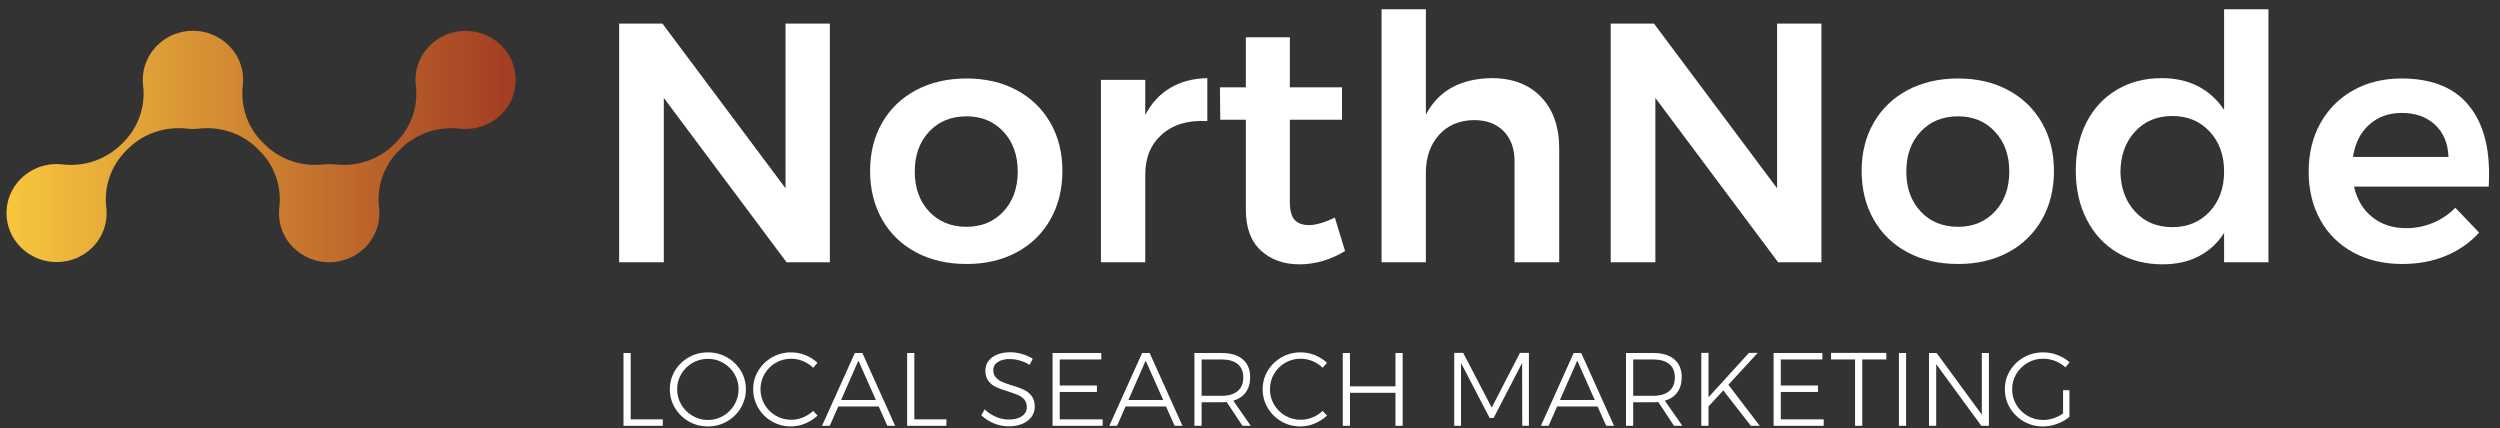 <?xml version="1.0" encoding="UTF-8"?>
<svg width="216px" height="37px" viewBox="0 0 216 37" version="1.1" xmlns="http://www.w3.org/2000/svg" xmlns:xlink="http://www.w3.org/1999/xlink">
    <rect x="0" y="0" width="216" height="37" fill="#333333" stroke="none"/>
    <title>nn logo w</title>
    <defs>
        <linearGradient x1="0.03%" y1="49.975%" x2="100.035%" y2="49.975%" id="linearGradient-1">
            <stop stop-color="#F9C83E" offset="0%"></stop>
            <stop stop-color="#A13A23" offset="100%"></stop>
        </linearGradient>
    </defs>
    <g id="Page-1" stroke="none" stroke-width="1" fill="none" fill-rule="evenodd">
        <g id="nn-logo-w" transform="translate(0.56, 0.801)" fill-rule="nonzero">
            <g id="NorthNode" transform="translate(52.934, 0)" fill="#FFFFFF">
                <polygon id="Path" points="14.376 1.237 18.206 1.237 18.206 21.859 14.465 21.859 3.859 7.66 3.859 21.859 -7.10542736e-15 21.859 -7.10542736e-15 1.237 3.741 1.237 14.376 15.466"></polygon>
                <path d="M30.02,5.98 C31.65,5.98 33.088,6.314 34.336,6.982 C35.583,7.65 36.555,8.588 37.252,9.795 C37.949,11.003 38.298,12.393 38.298,13.964 C38.298,15.555 37.949,16.959 37.252,18.177 C36.555,19.395 35.583,20.337 34.336,21.005 C33.088,21.673 31.65,22.007 30.02,22.007 C28.37,22.007 26.917,21.673 25.66,21.005 C24.403,20.337 23.426,19.395 22.728,18.177 C22.031,16.959 21.683,15.555 21.683,13.964 C21.683,12.393 22.031,11.003 22.728,9.795 C23.426,8.588 24.403,7.65 25.66,6.982 C26.917,6.314 28.37,5.98 30.02,5.98 Z M30.02,9.25 C28.684,9.25 27.604,9.692 26.779,10.576 C25.954,11.46 25.542,12.609 25.542,14.023 C25.542,15.437 25.954,16.586 26.779,17.47 C27.604,18.354 28.684,18.795 30.02,18.795 C31.316,18.795 32.377,18.354 33.201,17.47 C34.026,16.586 34.439,15.437 34.439,14.023 C34.439,12.609 34.026,11.46 33.201,10.576 C32.377,9.692 31.316,9.25 30.02,9.25 Z" id="Shape"></path>
                <path d="M45.457,9.133 C45.987,8.111 46.709,7.331 47.622,6.791 C48.535,6.25 49.601,5.971 50.819,5.951 L50.819,9.663 C49.188,9.565 47.887,9.943 46.915,10.797 C45.943,11.651 45.457,12.805 45.457,14.259 L45.457,21.859 L41.627,21.859 L41.627,6.098 L45.457,6.098 L45.457,9.133 Z" id="Path"></path>
                <path d="M62.72,20.887 C61.463,21.653 60.148,22.036 58.773,22.036 C57.418,22.036 56.308,21.638 55.444,20.843 C54.58,20.048 54.147,18.874 54.147,17.322 L54.147,9.545 L51.938,9.545 L51.909,6.746 L54.147,6.746 L54.147,2.416 L57.948,2.416 L57.948,6.746 L62.455,6.746 L62.455,9.545 L57.948,9.545 L57.948,16.645 C57.948,17.372 58.085,17.887 58.36,18.192 C58.635,18.496 59.048,18.648 59.598,18.648 C60.187,18.648 60.933,18.432 61.837,18 L62.72,20.887 Z" id="Path"></path>
                <path d="M75.388,5.951 C77.195,5.951 78.619,6.496 79.66,7.586 C80.701,8.676 81.221,10.154 81.221,12.02 L81.221,21.859 L77.362,21.859 L77.362,13.139 C77.362,12.039 77.048,11.17 76.419,10.532 C75.791,9.894 74.936,9.575 73.856,9.575 C72.58,9.594 71.568,10.026 70.822,10.871 C70.076,11.715 69.702,12.795 69.702,14.111 L69.702,21.859 L65.873,21.859 L65.873,0 L69.702,0 L69.702,9.103 C70.783,7.041 72.678,5.99 75.388,5.951 Z" id="Path"></path>
                <polygon id="Path" points="100.046 1.237 103.876 1.237 103.876 21.859 100.135 21.859 89.529 7.66 89.529 21.859 85.67 21.859 85.67 1.237 89.411 1.237 100.046 15.466"></polygon>
                <path d="M115.689,5.98 C117.32,5.98 118.758,6.314 120.005,6.982 C121.252,7.65 122.225,8.588 122.922,9.795 C123.619,11.003 123.968,12.393 123.968,13.964 C123.968,15.555 123.619,16.959 122.922,18.177 C122.225,19.395 121.252,20.337 120.005,21.005 C118.758,21.673 117.32,22.007 115.689,22.007 C114.04,22.007 112.586,21.673 111.329,21.005 C110.072,20.337 109.095,19.395 108.398,18.177 C107.701,16.959 107.352,15.555 107.352,13.964 C107.352,12.393 107.701,11.003 108.398,9.795 C109.095,8.588 110.072,7.65 111.329,6.982 C112.586,6.314 114.04,5.98 115.689,5.98 Z M115.689,9.25 C114.354,9.25 113.274,9.692 112.449,10.576 C111.624,11.46 111.212,12.609 111.212,14.023 C111.212,15.437 111.624,16.586 112.449,17.47 C113.274,18.354 114.354,18.795 115.689,18.795 C116.986,18.795 118.046,18.354 118.871,17.47 C119.696,16.586 120.108,15.437 120.108,14.023 C120.108,12.609 119.696,11.46 118.871,10.576 C118.046,9.692 116.986,9.25 115.689,9.25 Z" id="Shape"></path>
                <path d="M142.498,0 L142.498,21.859 L138.668,21.859 L138.668,19.326 C138.099,20.21 137.367,20.882 136.473,21.344 C135.58,21.805 134.544,22.036 133.365,22.036 C131.873,22.036 130.562,21.697 129.433,21.02 C128.303,20.342 127.424,19.39 126.796,18.162 C126.167,16.935 125.853,15.525 125.853,13.935 C125.853,12.363 126.162,10.974 126.781,9.766 C127.4,8.558 128.274,7.62 129.403,6.953 C130.532,6.285 131.824,5.951 133.277,5.951 C134.475,5.951 135.526,6.187 136.429,6.658 C137.333,7.129 138.079,7.807 138.668,8.691 L138.668,0 L142.498,0 Z M134.19,18.825 C135.506,18.825 136.581,18.378 137.416,17.485 C138.251,16.591 138.668,15.437 138.668,14.023 C138.668,12.609 138.251,11.455 137.416,10.561 C136.581,9.668 135.506,9.221 134.19,9.221 C132.874,9.221 131.804,9.668 130.979,10.561 C130.154,11.455 129.732,12.609 129.712,14.023 C129.732,15.437 130.154,16.591 130.979,17.485 C131.804,18.378 132.874,18.825 134.19,18.825 Z" id="Shape"></path>
                <path d="M153.987,5.98 C156.501,5.98 158.392,6.697 159.658,8.131 C160.925,9.565 161.559,11.578 161.559,14.17 C161.559,14.681 161.549,15.064 161.529,15.319 L149.892,15.319 C150.148,16.439 150.673,17.318 151.469,17.956 C152.264,18.594 153.241,18.913 154.4,18.913 C155.205,18.913 155.976,18.761 156.712,18.457 C157.449,18.152 158.092,17.715 158.642,17.146 L160.704,19.296 C159.919,20.16 158.961,20.828 157.832,21.3 C156.703,21.771 155.451,22.007 154.076,22.007 C152.465,22.007 151.046,21.673 149.819,21.005 C148.591,20.337 147.644,19.399 146.976,18.192 C146.308,16.984 145.974,15.594 145.974,14.023 C145.974,12.452 146.313,11.057 146.991,9.84 C147.668,8.622 148.616,7.674 149.834,6.997 C151.051,6.319 152.436,5.98 153.987,5.98 Z M158.053,12.756 C158.014,11.597 157.631,10.674 156.904,9.987 C156.177,9.3 155.215,8.956 154.017,8.956 C152.897,8.956 151.96,9.295 151.203,9.972 C150.447,10.65 149.981,11.578 149.804,12.756 L158.053,12.756 Z" id="Shape"></path>
            </g>
            <path d="M7.371,20.626 C8.353,19.675 8.768,18.372 8.624,17.13 C8.408,15.298 9.047,13.475 10.381,12.172 L10.552,12.005 C11.877,10.71 13.733,10.102 15.599,10.314 C15.932,10.349 16.265,10.349 16.599,10.314 C18.464,10.102 20.321,10.71 21.645,12.005 L21.816,12.172 C23.15,13.475 23.79,15.298 23.574,17.13 C23.429,18.372 23.835,19.666 24.817,20.618 C26.511,22.273 29.251,22.273 30.945,20.618 C31.918,19.666 32.333,18.372 32.188,17.13 C31.972,15.298 32.612,13.475 33.946,12.172 L34.09,12.031 C35.423,10.728 37.289,10.102 39.163,10.314 C40.434,10.455 41.767,10.05 42.741,9.09 C44.426,7.434 44.417,4.766 42.732,3.11 C41.038,1.454 38.298,1.454 36.604,3.11 C35.622,4.07 35.216,5.364 35.369,6.615 C35.595,8.438 34.937,10.252 33.612,11.547 L33.441,11.714 C32.116,13.009 30.26,13.616 28.395,13.405 C28.061,13.37 27.728,13.37 27.394,13.405 C25.529,13.616 23.673,13.009 22.348,11.714 L22.177,11.547 C20.843,10.243 20.203,8.42 20.42,6.589 C20.564,5.347 20.158,4.052 19.176,3.101 C17.482,1.445 14.743,1.445 13.048,3.101 C12.075,4.052 11.661,5.347 11.805,6.589 C12.021,8.42 11.381,10.243 10.048,11.547 L9.903,11.688 C8.579,12.982 6.713,13.625 4.857,13.405 C3.577,13.255 2.253,13.66 1.271,14.611 C-0.424,16.267 -0.424,18.944 1.271,20.6 C2.965,22.256 5.695,22.256 7.389,20.609 L7.371,20.626 Z" id="Path" fill="url(#linearGradient-1)"></path>
            <g id="Local-search-marketi" transform="translate(53.31, 29.635)" fill="#FFFFFF">
                <polygon id="Path" points="-7.10542736e-15 0.063 0.621 0.063 0.621 5.796 3.393 5.796 3.393 6.354 -7.10542736e-15 6.354"></polygon>
                <path d="M7.29,0.009 C7.89,0.009 8.441,0.151 8.941,0.436 C9.443,0.722 9.84,1.107 10.134,1.593 C10.428,2.079 10.575,2.613 10.575,3.195 C10.575,3.777 10.428,4.314 10.134,4.806 C9.84,5.298 9.443,5.688 8.941,5.976 C8.441,6.264 7.89,6.408 7.29,6.408 C6.69,6.408 6.139,6.264 5.638,5.976 C5.138,5.688 4.74,5.298 4.446,4.806 C4.152,4.314 4.005,3.777 4.005,3.195 C4.005,2.613 4.152,2.079 4.446,1.593 C4.74,1.107 5.138,0.722 5.638,0.436 C6.139,0.151 6.69,0.009 7.29,0.009 Z M7.299,0.567 C6.819,0.567 6.375,0.684 5.967,0.918 C5.559,1.152 5.235,1.47 4.995,1.872 C4.755,2.274 4.635,2.715 4.635,3.195 C4.635,3.675 4.755,4.119 4.995,4.527 C5.235,4.935 5.559,5.258 5.967,5.495 C6.375,5.731 6.819,5.85 7.299,5.85 C7.773,5.85 8.213,5.731 8.617,5.495 C9.023,5.258 9.345,4.935 9.585,4.527 C9.825,4.119 9.945,3.675 9.945,3.195 C9.945,2.715 9.825,2.274 9.585,1.872 C9.345,1.47 9.023,1.152 8.617,0.918 C8.213,0.684 7.773,0.567 7.299,0.567 Z" id="Shape"></path>
                <path d="M16.389,1.341 C16.137,1.095 15.846,0.903 15.516,0.765 C15.186,0.627 14.844,0.558 14.49,0.558 C14.004,0.558 13.559,0.675 13.153,0.909 C12.748,1.143 12.428,1.462 12.191,1.867 C11.954,2.272 11.835,2.715 11.835,3.195 C11.835,3.675 11.954,4.116 12.191,4.518 C12.428,4.92 12.748,5.239 13.153,5.476 C13.559,5.713 14.004,5.832 14.49,5.832 C14.838,5.832 15.177,5.764 15.507,5.63 C15.837,5.495 16.131,5.307 16.389,5.067 L16.767,5.472 C16.455,5.76 16.098,5.988 15.696,6.156 C15.294,6.324 14.883,6.408 14.463,6.408 C13.869,6.408 13.323,6.264 12.825,5.976 C12.327,5.688 11.932,5.298 11.642,4.806 C11.351,4.314 11.205,3.777 11.205,3.195 C11.205,2.613 11.352,2.079 11.646,1.593 C11.94,1.107 12.338,0.722 12.838,0.436 C13.339,0.151 13.887,0.009 14.481,0.009 C14.907,0.009 15.318,0.088 15.714,0.247 C16.11,0.406 16.458,0.627 16.758,0.909 L16.389,1.341 Z" id="Path"></path>
                <path d="M22.797,6.354 L22.05,4.68 L18.558,4.68 L17.82,6.354 L17.154,6.354 L19.989,0.063 L20.637,0.063 L23.472,6.354 L22.797,6.354 Z M18.801,4.122 L21.807,4.122 L20.295,0.72 L18.801,4.122 Z" id="Shape"></path>
                <polygon id="Path" points="24.507 0.063 25.128 0.063 25.128 5.796 27.9 5.796 27.9 6.354 24.507 6.354"></polygon>
                <path d="M35.091,1.089 C34.833,0.927 34.551,0.802 34.245,0.716 C33.939,0.628 33.651,0.585 33.381,0.585 C32.949,0.585 32.602,0.67 32.342,0.842 C32.081,1.012 31.95,1.245 31.95,1.539 C31.95,1.797 32.022,2.007 32.166,2.169 C32.31,2.331 32.487,2.458 32.697,2.551 C32.907,2.644 33.195,2.748 33.561,2.862 C33.987,2.988 34.331,3.112 34.592,3.236 C34.852,3.358 35.075,3.537 35.258,3.771 C35.441,4.005 35.532,4.314 35.532,4.698 C35.532,5.034 35.438,5.331 35.248,5.589 C35.059,5.847 34.794,6.046 34.452,6.188 C34.11,6.329 33.717,6.399 33.273,6.399 C32.835,6.399 32.407,6.312 31.991,6.138 C31.573,5.964 31.215,5.733 30.915,5.445 L31.203,4.932 C31.485,5.208 31.812,5.424 32.184,5.58 C32.556,5.736 32.922,5.814 33.282,5.814 C33.762,5.814 34.143,5.716 34.425,5.521 C34.707,5.327 34.848,5.064 34.848,4.734 C34.848,4.47 34.776,4.254 34.632,4.086 C34.488,3.918 34.311,3.789 34.101,3.699 C33.891,3.609 33.597,3.504 33.219,3.384 C32.793,3.252 32.451,3.127 32.193,3.01 C31.935,2.893 31.716,2.72 31.536,2.489 C31.356,2.257 31.266,1.956 31.266,1.584 C31.266,1.266 31.356,0.987 31.536,0.747 C31.716,0.507 31.968,0.323 32.292,0.194 C32.616,0.065 32.991,0 33.417,0 C33.759,0 34.102,0.051 34.447,0.153 C34.792,0.255 35.097,0.39 35.361,0.558 L35.091,1.089 Z" id="Path"></path>
                <polygon id="Path" points="37.071 0.063 41.283 0.063 41.283 0.621 37.692 0.621 37.692 2.871 40.905 2.871 40.905 3.429 37.692 3.429 37.692 5.796 41.4 5.796 41.4 6.354 37.071 6.354"></polygon>
                <path d="M47.619,6.354 L46.872,4.68 L43.38,4.68 L42.642,6.354 L41.976,6.354 L44.811,0.063 L45.459,0.063 L48.294,6.354 L47.619,6.354 Z M43.623,4.122 L46.629,4.122 L45.117,0.72 L43.623,4.122 Z" id="Shape"></path>
                <path d="M53.478,6.354 L52.119,4.302 C51.927,4.314 51.78,4.32 51.678,4.32 L49.95,4.32 L49.95,6.354 L49.329,6.354 L49.329,0.063 L51.678,0.063 C52.464,0.063 53.072,0.244 53.501,0.608 C53.929,0.971 54.144,1.485 54.144,2.151 C54.144,2.673 54.018,3.108 53.766,3.456 C53.514,3.804 53.154,4.047 52.686,4.185 L54.198,6.354 L53.478,6.354 Z M51.678,3.762 C52.278,3.762 52.74,3.626 53.064,3.353 C53.388,3.079 53.55,2.685 53.55,2.169 C53.55,1.665 53.388,1.281 53.064,1.017 C52.74,0.753 52.278,0.621 51.678,0.621 L49.95,0.621 L49.95,3.762 L51.678,3.762 Z" id="Shape"></path>
                <path d="M60.408,1.341 C60.156,1.095 59.865,0.903 59.535,0.765 C59.205,0.627 58.863,0.558 58.509,0.558 C58.023,0.558 57.578,0.675 57.172,0.909 C56.767,1.143 56.447,1.462 56.209,1.867 C55.972,2.272 55.854,2.715 55.854,3.195 C55.854,3.675 55.972,4.116 56.209,4.518 C56.447,4.92 56.767,5.239 57.172,5.476 C57.578,5.713 58.023,5.832 58.509,5.832 C58.857,5.832 59.196,5.764 59.526,5.63 C59.856,5.495 60.15,5.307 60.408,5.067 L60.786,5.472 C60.474,5.76 60.117,5.988 59.715,6.156 C59.313,6.324 58.902,6.408 58.482,6.408 C57.888,6.408 57.342,6.264 56.844,5.976 C56.346,5.688 55.952,5.298 55.66,4.806 C55.37,4.314 55.224,3.777 55.224,3.195 C55.224,2.613 55.371,2.079 55.665,1.593 C55.959,1.107 56.356,0.722 56.858,0.436 C57.358,0.151 57.906,0.009 58.5,0.009 C58.926,0.009 59.337,0.088 59.733,0.247 C60.129,0.406 60.477,0.627 60.777,0.909 L60.408,1.341 Z" id="Path"></path>
                <polygon id="Path" points="62.145 0.063 62.766 0.063 62.766 2.943 66.699 2.943 66.699 0.063 67.32 0.063 67.32 6.354 66.699 6.354 66.699 3.501 62.766 3.501 62.766 6.354 62.145 6.354"></polygon>
                <polygon id="Path" points="71.775 0.054 72.549 0.054 75.015 4.779 77.454 0.054 78.228 0.054 78.228 6.354 77.652 6.354 77.643 0.918 75.177 5.679 74.835 5.679 72.36 0.918 72.36 6.354 71.775 6.354"></polygon>
                <path d="M84.906,6.354 L84.159,4.68 L80.667,4.68 L79.929,6.354 L79.263,6.354 L82.098,0.063 L82.746,0.063 L85.581,6.354 L84.906,6.354 Z M80.91,4.122 L83.916,4.122 L82.404,0.72 L80.91,4.122 Z" id="Shape"></path>
                <path d="M90.765,6.354 L89.406,4.302 C89.214,4.314 89.067,4.32 88.965,4.32 L87.237,4.32 L87.237,6.354 L86.616,6.354 L86.616,0.063 L88.965,0.063 C89.751,0.063 90.359,0.244 90.787,0.608 C91.216,0.971 91.431,1.485 91.431,2.151 C91.431,2.673 91.305,3.108 91.053,3.456 C90.801,3.804 90.441,4.047 89.973,4.185 L91.485,6.354 L90.765,6.354 Z M88.965,3.762 C89.565,3.762 90.027,3.626 90.351,3.353 C90.675,3.079 90.837,2.685 90.837,2.169 C90.837,1.665 90.675,1.281 90.351,1.017 C90.027,0.753 89.565,0.621 88.965,0.621 L87.237,0.621 L87.237,3.762 L88.965,3.762 Z" id="Shape"></path>
                <polygon id="Path" points="98.172 6.354 97.407 6.354 95.022 3.294 93.744 4.68 93.744 6.354 93.123 6.354 93.123 0.054 93.744 0.054 93.744 3.888 97.236 0.054 97.992 0.054 95.463 2.808"></polygon>
                <polygon id="Path" points="99.369 0.063 103.581 0.063 103.581 0.621 99.99 0.621 99.99 2.871 103.203 2.871 103.203 3.429 99.99 3.429 99.99 5.796 103.698 5.796 103.698 6.354 99.369 6.354"></polygon>
                <polygon id="Path" points="104.328 0.054 109.107 0.054 109.107 0.621 107.028 0.621 107.028 6.354 106.407 6.354 106.407 0.621 104.328 0.621"></polygon>
                <polygon id="Path" points="110.196 0.063 110.817 0.063 110.817 6.354 110.196 6.354"></polygon>
                <polygon id="Path" points="117.36 0.063 117.972 0.063 117.972 6.354 117.315 6.354 113.418 1.026 113.418 6.354 112.797 6.354 112.797 0.063 113.454 0.063 117.36 5.391"></polygon>
                <path d="M124.38,3.276 L124.929,3.276 L124.929,5.58 C124.623,5.838 124.267,6.04 123.862,6.188 C123.457,6.335 123.045,6.408 122.625,6.408 C122.031,6.408 121.484,6.264 120.983,5.976 C120.481,5.688 120.084,5.298 119.79,4.806 C119.496,4.314 119.349,3.777 119.349,3.195 C119.349,2.613 119.496,2.079 119.79,1.593 C120.084,1.107 120.484,0.722 120.992,0.436 C121.499,0.151 122.052,0.009 122.652,0.009 C123.078,0.009 123.49,0.084 123.889,0.234 C124.288,0.384 124.641,0.594 124.947,0.864 L124.587,1.305 C124.329,1.065 124.032,0.88 123.696,0.751 C123.36,0.623 123.012,0.558 122.652,0.558 C122.166,0.558 121.719,0.676 121.311,0.913 C120.903,1.151 120.579,1.47 120.339,1.872 C120.099,2.274 119.979,2.715 119.979,3.195 C119.979,3.681 120.099,4.127 120.339,4.532 C120.579,4.936 120.904,5.258 121.316,5.495 C121.727,5.731 122.175,5.85 122.661,5.85 C122.961,5.85 123.26,5.801 123.556,5.702 C123.853,5.603 124.128,5.463 124.38,5.283 L124.38,3.276 Z" id="Path"></path>
            </g>
        </g>
    </g>
</svg>